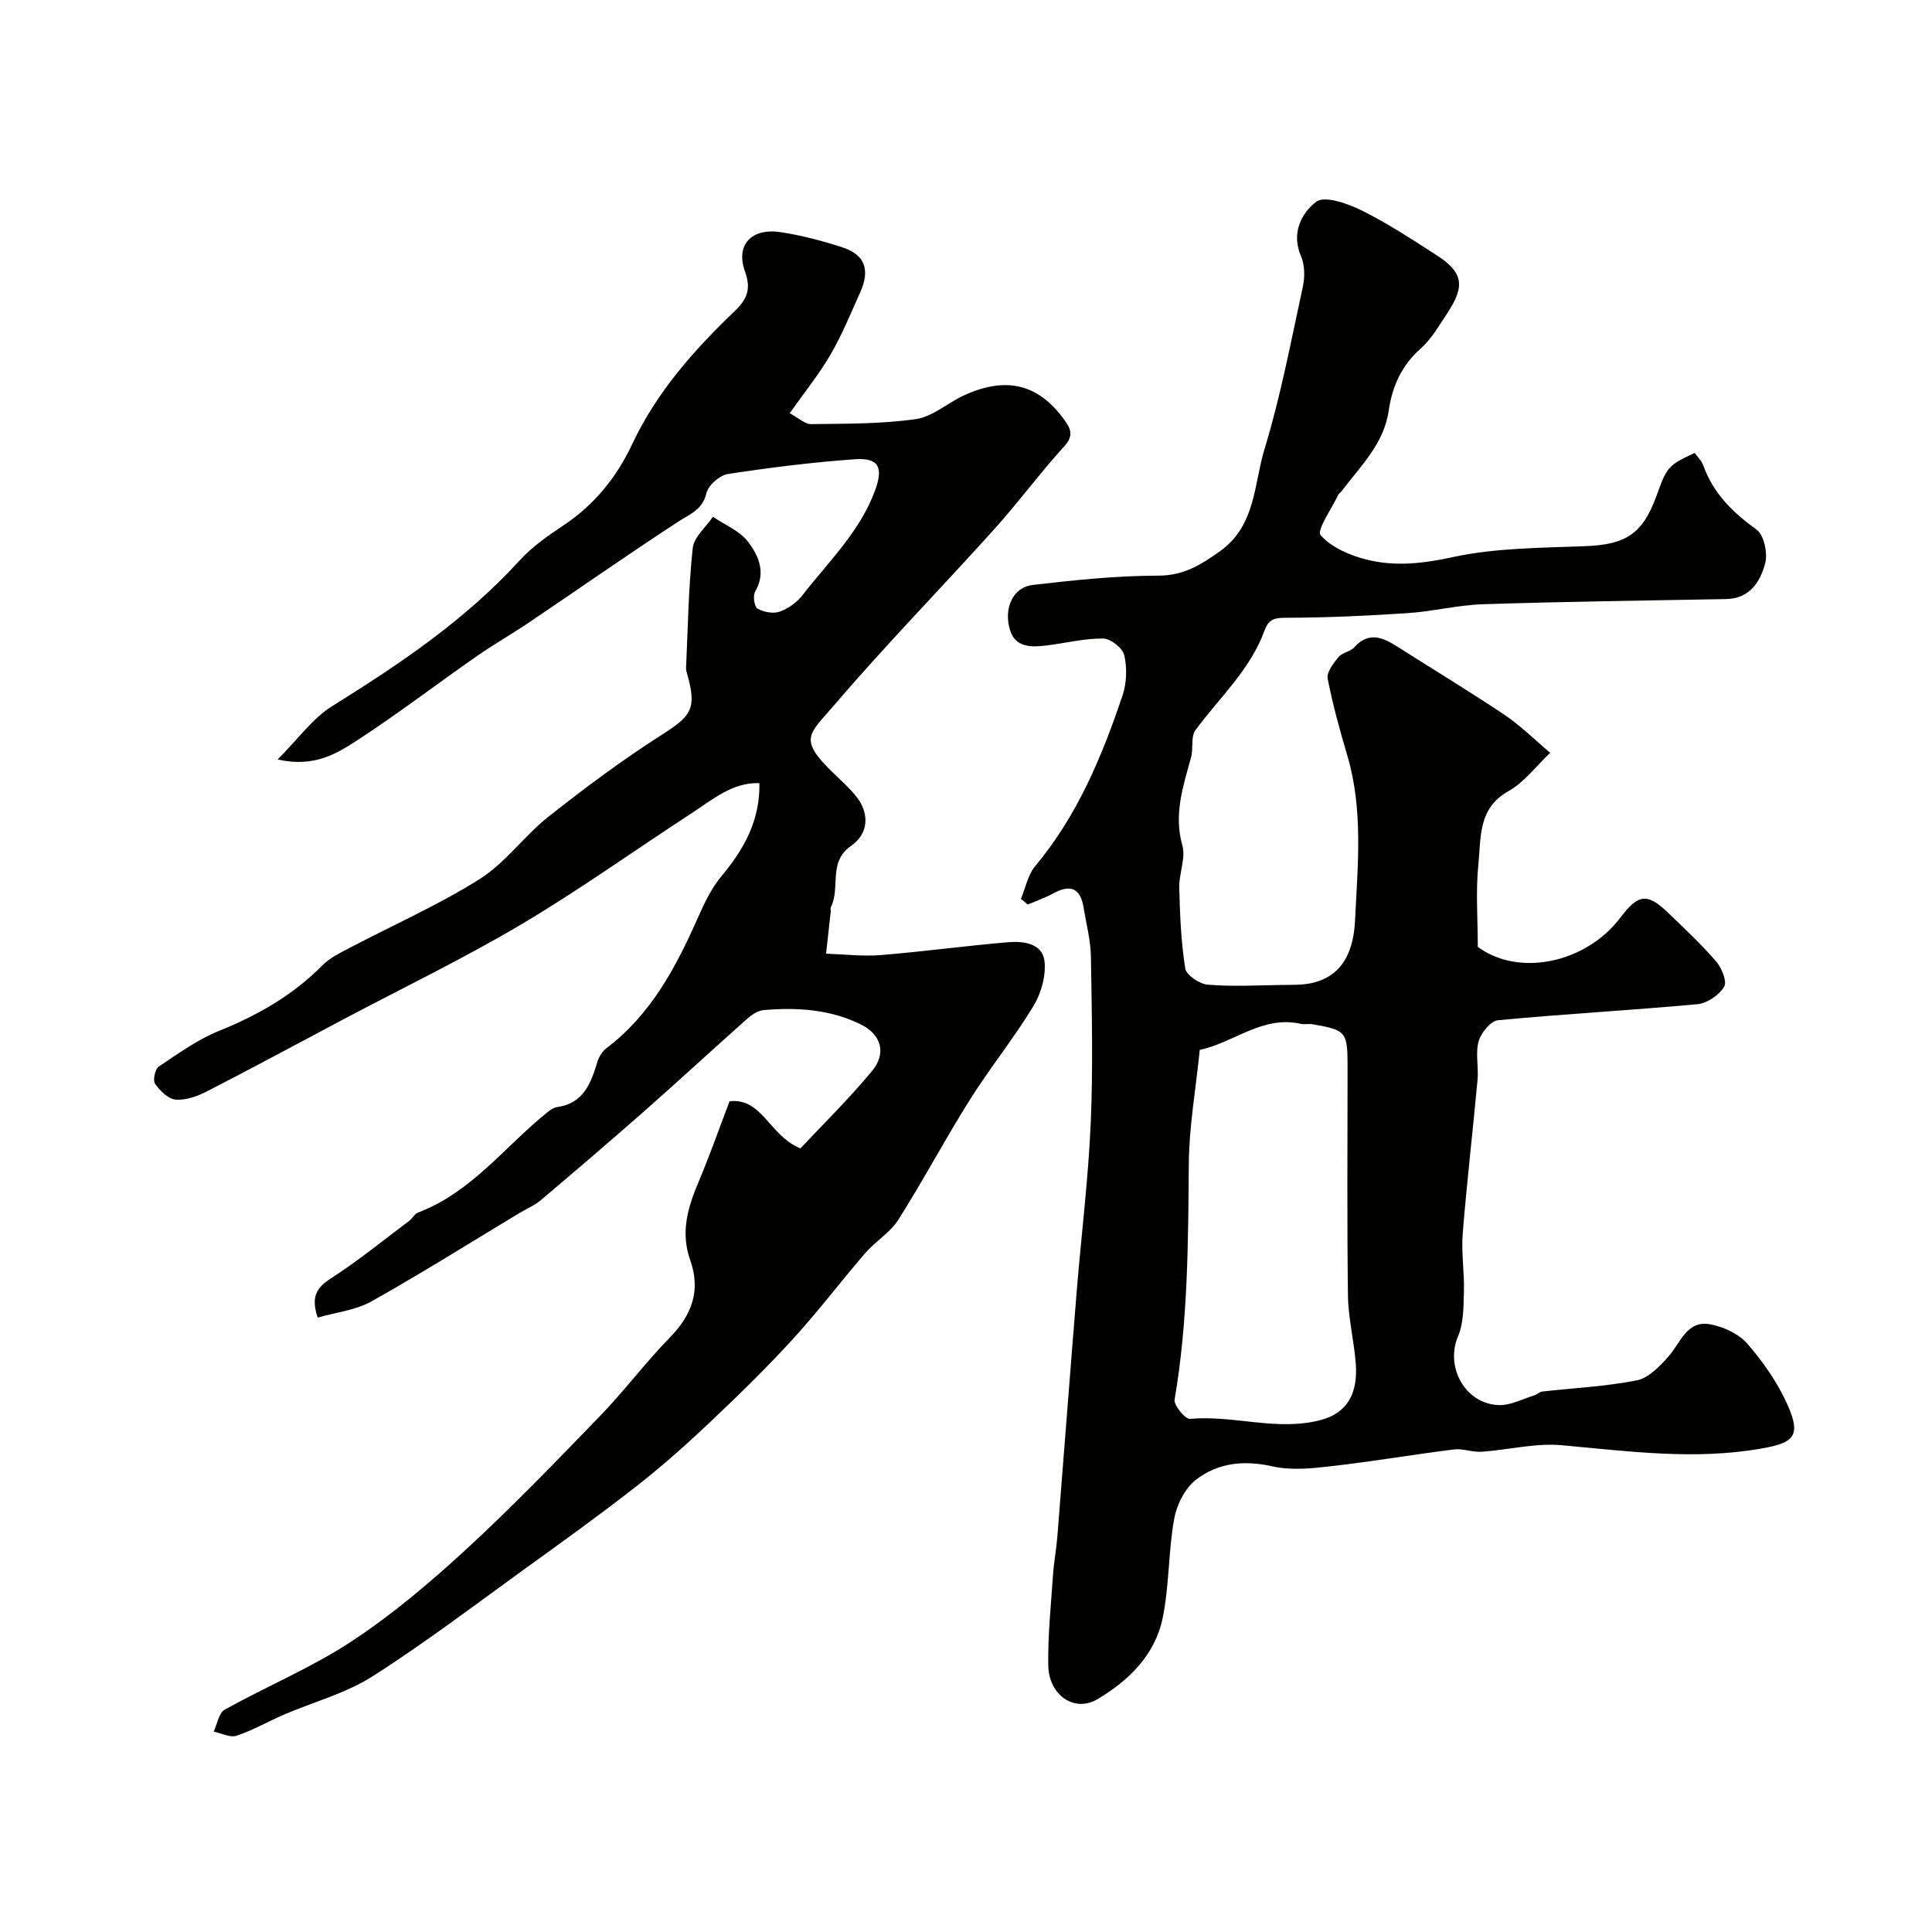 <svg enable-background="new 0 0 400 400" viewBox="0 0 400 400" xmlns="http://www.w3.org/2000/svg"><g fill="#010100"><path d="m211.37 186.11c.95-2.28 1.43-4.96 2.94-6.77 8.74-10.44 13.84-22.72 18.11-35.39.86-2.56.95-5.69.34-8.31-.34-1.47-2.82-3.42-4.36-3.44-3.88-.04-7.76.95-11.65 1.43-3.13.39-6.52.51-7.64-3.19-1.39-4.59.69-8.87 4.67-9.33 8.64-1 17.35-1.92 26.03-1.93 5.25-.01 8.76-2.2 12.74-5.03 7.47-5.32 7.03-13.86 9.24-21.12 3.36-11.03 5.51-22.43 7.96-33.72.43-2 .39-4.46-.4-6.29-2.07-4.79.13-8.94 3.17-11.25 1.72-1.31 6.47.35 9.32 1.76 5.37 2.65 10.41 5.98 15.46 9.22 5.61 3.59 6.12 6.37 2.38 12.04-1.71 2.58-3.31 5.4-5.58 7.41-3.95 3.5-5.86 7.85-6.58 12.81-1 6.93-5.87 11.5-9.76 16.69-.2.26-.55.44-.68.73-1.36 2.88-4.52 7.36-3.66 8.36 2.21 2.56 6.05 4.19 9.52 5.07 5.89 1.48 11.71.82 17.87-.52 8.92-1.93 18.3-1.9 27.51-2.27 8.29-.33 11.79-2.54 14.64-10.42 2.2-6.07 2.36-6.26 7.9-8.88.51.72 1.43 1.58 1.8 2.63 2.08 5.78 6.1 9.71 11.02 13.25 1.55 1.12 2.34 4.9 1.77 7.02-1.01 3.77-3.18 7.27-8.07 7.36-16.79.3-33.58.53-50.36 1.07-5.2.17-10.36 1.49-15.57 1.84-8.25.55-16.52.93-24.78.96-2.41.01-3.92.02-4.84 2.58-2.93 8.15-9.34 13.92-14.32 20.68-1 1.35-.41 3.78-.91 5.62-1.62 5.98-3.64 11.76-1.81 18.24.75 2.64-.71 5.83-.64 8.76.14 5.59.37 11.22 1.24 16.72.22 1.38 2.93 3.21 4.63 3.36 4.98.43 10.02.15 15.04.07 2.31-.04 4.72.07 6.92-.49 6.6-1.69 8.31-7.43 8.57-12.92.54-11.34 1.72-22.79-1.58-34.01-1.56-5.29-3.05-10.62-4.09-16.02-.25-1.31 1.19-3.17 2.24-4.45.78-.94 2.45-1.12 3.29-2.04 2.95-3.26 5.81-2.08 8.8-.18 7.43 4.73 14.97 9.28 22.28 14.18 3.38 2.27 6.32 5.22 9.46 7.86-2.86 2.7-5.33 6.08-8.66 7.95-6.33 3.54-5.63 9.61-6.2 15.05-.58 5.56-.13 11.22-.13 17.17 8.35 6.23 22.32 3.52 29.61-6.15 3.61-4.79 5.51-5.02 9.73-.96 3.41 3.28 6.89 6.53 9.98 10.1 1.16 1.35 2.34 4.18 1.69 5.26-1.03 1.72-3.48 3.43-5.47 3.62-13.77 1.27-27.59 2.02-41.36 3.33-1.52.15-3.52 2.62-4.01 4.37-.69 2.47.03 5.3-.22 7.95-.97 10.62-2.22 21.22-3.07 31.85-.32 3.98.37 8.04.25 12.05-.09 3.11-.05 6.49-1.23 9.25-2.68 6.29 1.48 14.01 8.5 14.21 2.39.07 4.83-1.26 7.24-2 .6-.18 1.13-.75 1.72-.81 6.54-.74 13.16-1.04 19.58-2.32 2.45-.49 4.77-2.94 6.58-4.99 2.51-2.83 3.77-7.51 8.63-6.6 2.76.52 5.9 1.97 7.68 4.03 3.27 3.78 6.26 8.06 8.29 12.61 2.96 6.62 1.16 7.91-5.34 9.06-13.77 2.45-27.57.59-41.37-.67-5.46-.5-11.09.97-16.65 1.35-1.88.13-3.85-.71-5.7-.48-8.41 1.05-16.78 2.49-25.2 3.45-4.08.47-8.42.94-12.34.06-5.91-1.34-11.34-.75-15.89 2.78-2.28 1.77-3.97 5.2-4.5 8.13-1.21 6.77-.99 13.81-2.38 20.52-1.58 7.61-7.01 12.93-13.5 16.77-4.75 2.82-10.07-.81-10.18-7.01-.1-6.26.57-12.53.99-18.79.18-2.61.68-5.2.89-7.8 1.35-16.9 2.62-33.8 4-50.69.94-11.64 2.4-23.25 2.91-34.9.5-11.51.23-23.06.04-34.59-.06-3.39-.97-6.76-1.52-10.14-.66-4.09-2.8-4.82-6.3-2.9-1.68.92-3.52 1.55-5.28 2.3-.42-.4-.9-.79-1.39-1.17zm37.03 31.25c-.83 8.2-2.21 15.88-2.27 23.56-.13 16.34-.17 32.65-2.94 48.84-.2 1.18 2.2 4.09 3.19 4 9.05-.82 18.03 2.63 27.07.24 5.69-1.51 7.68-5.74 7.25-11.61-.34-4.72-1.55-9.4-1.62-14.11-.21-15.81-.08-31.63-.08-47.44 0-7.22-.27-7.56-7.23-8.78-.81-.14-1.69.09-2.49-.09-7.92-1.79-13.87 3.94-20.88 5.39z"/><path d="m163.5 85.55c1.85.99 3.14 2.27 4.41 2.26 7.25-.1 14.57-.02 21.71-1.04 3.5-.5 6.62-3.38 10.02-4.94 8.69-3.96 15.32-2.32 20.65 5 1.28 1.76 2.15 3.26.1 5.52-5.07 5.58-9.57 11.69-14.61 17.29-11.06 12.28-22.63 24.12-33.36 36.68-4.93 5.77-7.2 6.71.18 13.79 1.56 1.5 3.18 2.96 4.55 4.63 2.92 3.56 2.78 7.81-.98 10.42-4.8 3.33-2.12 8.66-4.14 12.63-.14.27 0 .66-.04.99-.32 2.89-.64 5.78-.96 8.67 3.78.12 7.58.59 11.33.29 8.82-.72 17.61-1.93 26.43-2.67 3.13-.26 7.03.25 7.46 3.92.35 3.01-.69 6.67-2.3 9.33-4.05 6.67-9.01 12.79-13.17 19.41-5.13 8.15-9.64 16.68-14.79 24.81-1.69 2.66-4.71 4.43-6.82 6.87-5.15 5.96-9.91 12.28-15.24 18.08-5.56 6.06-11.47 11.81-17.46 17.46-4.78 4.51-9.73 8.89-14.92 12.93-7.46 5.82-15.16 11.36-22.84 16.9-10.45 7.54-20.73 15.38-31.59 22.29-5.54 3.53-12.2 5.29-18.32 7.92-3.29 1.42-6.44 3.25-9.82 4.37-1.34.45-3.15-.52-4.75-.85.75-1.56 1.07-3.86 2.3-4.55 8.69-4.84 17.99-8.69 26.25-14.13 8.45-5.56 16.29-12.2 23.75-19.07 9.6-8.84 18.68-18.27 27.76-27.66 5.03-5.21 9.39-11.06 14.45-16.24 4.58-4.69 6.37-9.77 4.15-16-2.02-5.69-.5-10.88 1.73-16.13 2.27-5.35 4.19-10.85 6.43-16.73 6.78-.73 8.13 7.04 14.66 9.77 4.57-4.88 10.02-10.21 14.85-16.05 3.03-3.67 1.88-7.54-2.31-9.61-6.37-3.15-13.26-3.59-20.21-2.97-1.18.11-2.45.99-3.39 1.83-7.09 6.29-14.05 12.73-21.16 19-7.09 6.24-14.27 12.38-21.48 18.48-1.35 1.14-3.06 1.84-4.59 2.77-10.16 6.12-20.21 12.44-30.55 18.24-3.25 1.82-7.29 2.23-11.1 3.33-1.46-4.39-.18-6.23 2.78-8.14 5.62-3.62 10.83-7.88 16.19-11.9.66-.5 1.09-1.43 1.8-1.7 11.02-4.16 17.92-13.6 26.67-20.67.62-.5 1.37-1.06 2.12-1.17 5.5-.76 7.01-4.94 8.36-9.38.32-1.04 1.01-2.17 1.87-2.82 9.12-6.9 14.28-16.54 18.79-26.69 1.39-3.12 2.87-6.35 5.03-8.93 4.63-5.55 7.99-11.47 7.85-19.25-5.57-.2-9.71 3.41-14.1 6.27-11.75 7.64-23.16 15.83-35.2 22.97-11.91 7.06-24.43 13.09-36.68 19.58-9.47 5.02-18.9 10.12-28.43 15.01-1.96 1.01-4.36 1.86-6.46 1.69-1.54-.13-3.25-1.83-4.25-3.27-.5-.71-.02-3.05.75-3.56 4.03-2.7 8.06-5.61 12.52-7.41 8.03-3.24 15.28-7.39 21.4-13.58 1.56-1.58 3.75-2.61 5.76-3.67 8.94-4.7 18.26-8.8 26.77-14.17 5.36-3.38 9.26-8.99 14.31-12.97 7.55-5.96 15.3-11.74 23.41-16.91 6.07-3.87 7.25-5.37 5.3-12.35-.13-.48-.31-.97-.29-1.46.38-8.28.5-16.59 1.38-24.82.24-2.29 2.73-4.34 4.18-6.5 2.47 1.68 5.54 2.9 7.26 5.16 2.16 2.84 3.81 6.37 1.49 10.31-.5.86-.19 3.16.48 3.54 1.27.73 3.25 1.11 4.59.64 1.77-.62 3.56-1.91 4.72-3.4 5.39-6.96 11.88-13.14 15.03-21.69 1.73-4.71.84-6.82-4.16-6.47-8.8.63-17.59 1.72-26.31 3.06-1.71.26-4.05 2.33-4.44 3.96-.82 3.45-3.33 4.28-5.8 5.88-10.38 6.76-20.52 13.87-30.79 20.8-3.64 2.46-7.48 4.64-11.08 7.16-8.16 5.69-16.08 11.75-24.41 17.19-4.38 2.86-9.09 5.84-16.7 4.11 4.27-4.27 7.24-8.52 11.29-11.04 13.99-8.72 27.56-17.83 38.77-30.12 2.61-2.86 5.92-5.19 9.18-7.35 6.37-4.22 11.01-10.04 14.13-16.7 5.09-10.84 12.77-19.48 21.23-27.59 2.52-2.41 3.51-4.5 2.17-8.21-2.01-5.54 1.34-9.09 7.41-8.16 4.31.66 8.6 1.79 12.75 3.14 4.68 1.53 5.79 4.66 3.68 9.33-1.94 4.31-3.73 8.72-6.09 12.79-2.37 4.1-5.37 7.79-8.5 12.22z"/></g></svg>